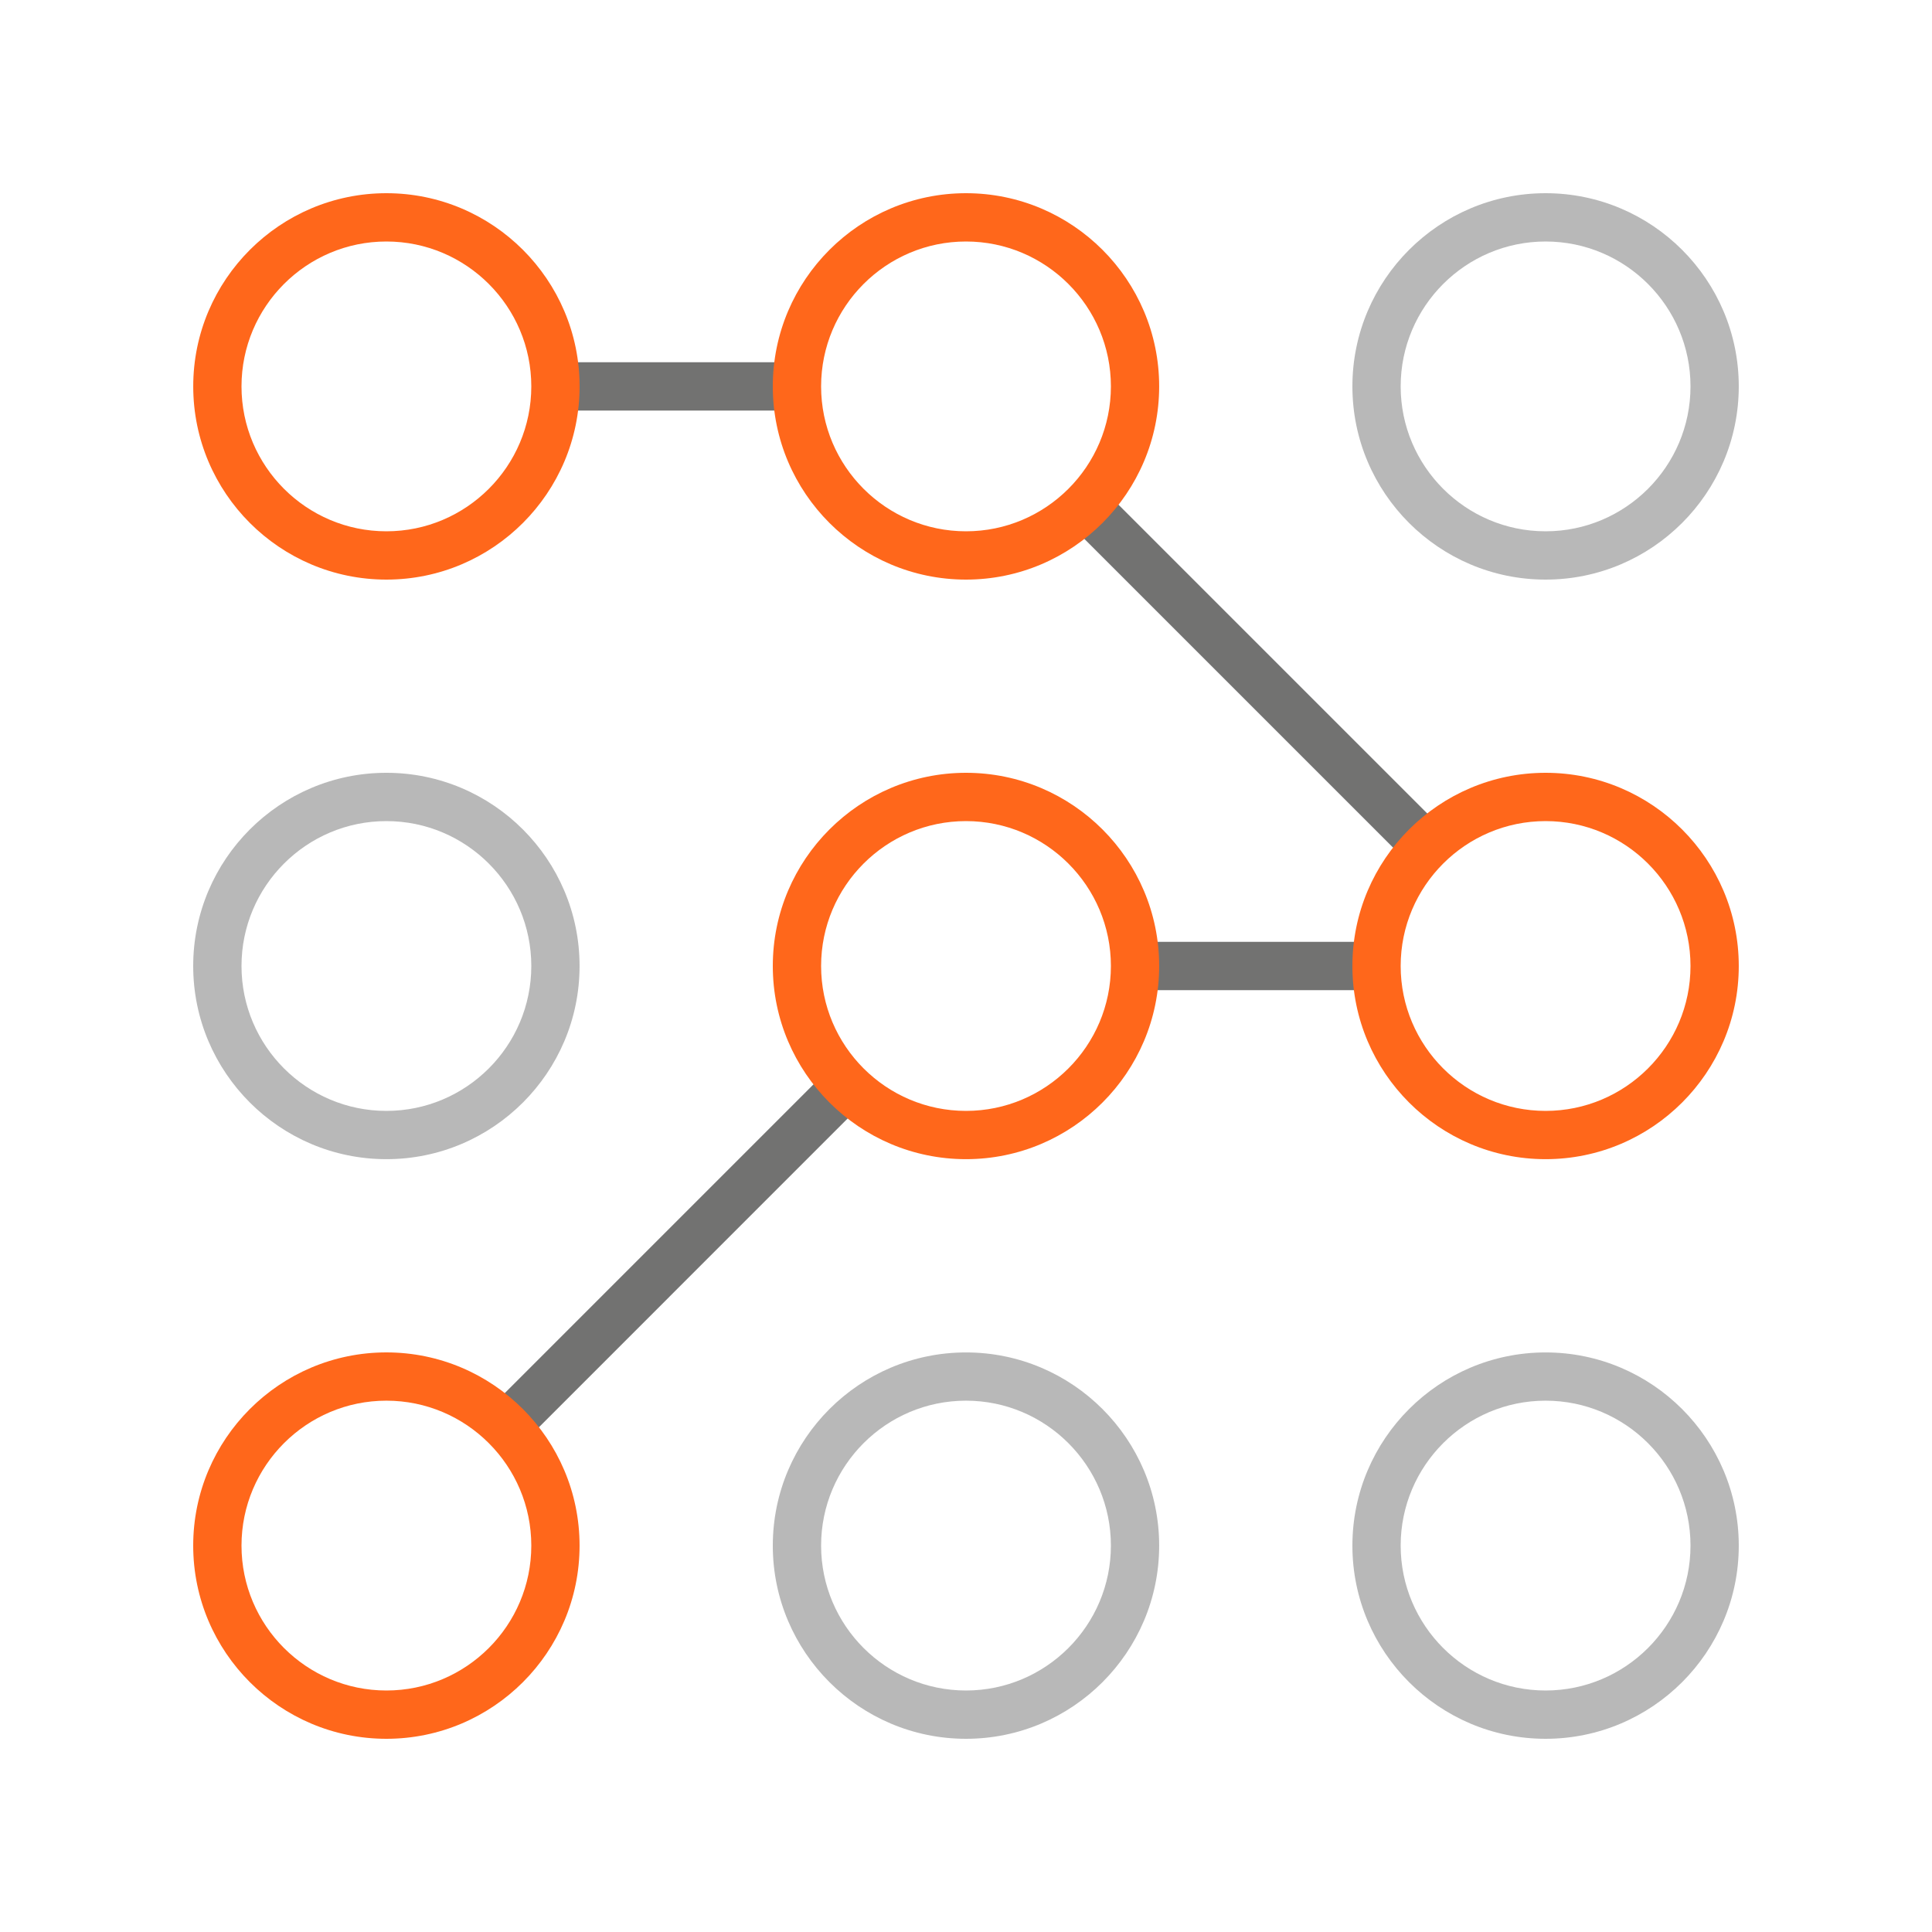 <?xml version="1.0" encoding="iso-8859-1"?>
<!-- Generator: Adobe Illustrator 23.0.1, SVG Export Plug-In . SVG Version: 6.00 Build 0)  -->
<svg version="1.1" xmlns="http://www.w3.org/2000/svg" xmlns:xlink="http://www.w3.org/1999/xlink" x="0px" y="0px"
	 viewBox="0 0 64 64" style="enable-background:new 0 0 64 64;" xml:space="preserve">
<g id="Source" style="display:none;">
	<polyline style="display:inline;fill:none;stroke:#141413;stroke-width:1.6;stroke-linecap:square;stroke-miterlimit:10;" points="
		12.8,51.2 32,32 51.2,32 32,12.8 12.8,12.8 	"/>
	
		<circle style="display:inline;fill:#FFFFFF;stroke:#141413;stroke-width:1.6;stroke-linecap:square;stroke-miterlimit:10;" cx="32" cy="32" r="5.6"/>
	
		<circle style="display:inline;fill:#FFFFFF;stroke:#141413;stroke-width:1.6;stroke-linecap:square;stroke-miterlimit:10;" cx="51.2" cy="32" r="5.6"/>
	
		<circle style="display:inline;fill:#FFFFFF;stroke:#141413;stroke-width:1.6;stroke-linecap:square;stroke-miterlimit:10;" cx="12.8" cy="32" r="5.6"/>
	
		<circle style="display:inline;fill:#FFFFFF;stroke:#141413;stroke-width:1.6;stroke-linecap:square;stroke-miterlimit:10;" cx="32" cy="12.8" r="5.6"/>
	
		<circle style="display:inline;fill:#FFFFFF;stroke:#141413;stroke-width:1.6;stroke-linecap:square;stroke-miterlimit:10;" cx="51.2" cy="12.8" r="5.6"/>
	
		<circle style="display:inline;fill:#FFFFFF;stroke:#141413;stroke-width:1.6;stroke-linecap:square;stroke-miterlimit:10;" cx="12.8" cy="12.8" r="5.6"/>
	
		<circle style="display:inline;fill:#FFFFFF;stroke:#141413;stroke-width:1.6;stroke-linecap:square;stroke-miterlimit:10;" cx="32" cy="51.2" r="5.6"/>
	
		<circle style="display:inline;fill:#FFFFFF;stroke:#141413;stroke-width:1.6;stroke-linecap:square;stroke-miterlimit:10;" cx="51.2" cy="51.2" r="5.6"/>
	
		<circle style="display:inline;fill:#FFFFFF;stroke:#141413;stroke-width:1.6;stroke-linecap:square;stroke-miterlimit:10;" cx="12.8" cy="51.2" r="5.6"/>
</g>
<g id="Orange">
	<g>
		<path style="fill:#727271;" d="M18.336,12c0.038,0.262,0.064,0.528,0.064,0.8c0,0.272-0.026,0.538-0.064,0.8h8.127
			c-0.038-0.262-0.064-0.527-0.064-0.8c0-0.272,0.026-0.538,0.064-0.8H18.336z"/>
		<path style="fill:#727271;" d="M35.349,17.28l11.37,11.37c0.322-0.429,0.702-0.81,1.132-1.132l-11.371-11.37
			C36.159,16.578,35.779,16.959,35.349,17.28z"/>
		<path style="fill:#727271;" d="M45.664,32.8C45.626,32.538,45.6,32.272,45.6,32s0.026-0.538,0.064-0.8h-8.127
			c0.038,0.262,0.064,0.528,0.064,0.8s-0.026,0.538-0.064,0.8H45.664z"/>
		<path style="fill:#727271;" d="M27.52,35.349l-11.37,11.37c0.429,0.322,0.81,0.702,1.131,1.132l11.37-11.371
			C28.222,36.159,27.841,35.778,27.52,35.349z"/>
	</g>
	<path style="fill:#FF671B;" d="M32,38.399c-3.529,0-6.4-2.871-6.4-6.399c0-3.529,2.871-6.4,6.4-6.4c3.528,0,6.399,2.871,6.399,6.4
		C38.399,35.528,35.528,38.399,32,38.399z M32,27.2c-2.647,0-4.8,2.153-4.8,4.8c0,2.646,2.153,4.8,4.8,4.8
		c2.646,0,4.8-2.153,4.8-4.8C36.8,29.353,34.646,27.2,32,27.2z"/>
	<path style="fill:#FF671B;" d="M51.2,38.399c-3.529,0-6.4-2.871-6.4-6.399c0-3.529,2.871-6.4,6.4-6.4
		c3.528,0,6.399,2.871,6.399,6.4C57.6,35.528,54.729,38.399,51.2,38.399z M51.2,27.2c-2.647,0-4.801,2.153-4.801,4.8
		c0,2.646,2.153,4.8,4.801,4.8c2.646,0,4.8-2.153,4.8-4.8C56,29.353,53.847,27.2,51.2,27.2z"/>
	<path style="fill:#B8B8B8;" d="M12.8,38.399C9.271,38.399,6.4,35.528,6.4,32c0-3.529,2.871-6.4,6.399-6.4s6.4,2.871,6.4,6.4
		C19.2,35.528,16.329,38.399,12.8,38.399z M12.8,27.2C10.153,27.2,8,29.353,8,32c0,2.646,2.153,4.8,4.8,4.8
		c2.647,0,4.8-2.153,4.8-4.8C17.6,29.353,15.447,27.2,12.8,27.2z"/>
	<path style="fill:#FF671B;" d="M32,19.2c-3.529,0-6.4-2.871-6.4-6.4S28.471,6.4,32,6.4c3.528,0,6.399,2.871,6.399,6.399
		S35.528,19.2,32,19.2z M32,8c-2.647,0-4.8,2.153-4.8,4.8c0,2.647,2.153,4.8,4.8,4.8c2.646,0,4.8-2.153,4.8-4.8
		C36.8,10.153,34.646,8,32,8z"/>
	<path style="fill:#B8B8B8;" d="M51.2,19.2c-3.529,0-6.4-2.871-6.4-6.4S47.671,6.4,51.2,6.4c3.528,0,6.399,2.871,6.399,6.399
		S54.729,19.2,51.2,19.2z M51.2,8c-2.647,0-4.801,2.153-4.801,4.8c0,2.647,2.153,4.8,4.801,4.8c2.646,0,4.8-2.153,4.8-4.8
		C56,10.153,53.847,8,51.2,8z"/>
	<path style="fill:#FF671B;" d="M12.8,19.2c-3.529,0-6.399-2.871-6.399-6.4S9.271,6.4,12.8,6.4s6.4,2.871,6.4,6.399
		S16.329,19.2,12.8,19.2z M12.8,8C10.153,8,8,10.153,8,12.8c0,2.647,2.153,4.8,4.8,4.8c2.647,0,4.8-2.153,4.8-4.8
		C17.6,10.153,15.447,8,12.8,8z"/>
	<path style="fill:#B8B8B8;" d="M32,57.6c-3.529,0-6.4-2.871-6.4-6.399c0-3.529,2.871-6.4,6.4-6.4c3.528,0,6.399,2.871,6.399,6.4
		C38.399,54.729,35.528,57.6,32,57.6z M32,46.399c-2.647,0-4.8,2.153-4.8,4.801c0,2.646,2.153,4.8,4.8,4.8
		c2.646,0,4.8-2.153,4.8-4.8C36.8,48.553,34.646,46.399,32,46.399z"/>
	<path style="fill:#B8B8B8;" d="M51.2,57.6c-3.529,0-6.4-2.871-6.4-6.399c0-3.529,2.871-6.4,6.4-6.4c3.528,0,6.399,2.871,6.399,6.4
		C57.6,54.729,54.729,57.6,51.2,57.6z M51.2,46.399c-2.647,0-4.801,2.153-4.801,4.801c0,2.646,2.153,4.8,4.801,4.8
		c2.646,0,4.8-2.153,4.8-4.8C56,48.553,53.847,46.399,51.2,46.399z"/>
	<path style="fill:#FF671B;" d="M12.8,57.6C9.271,57.6,6.4,54.729,6.4,51.2c0-3.529,2.871-6.4,6.399-6.4s6.4,2.871,6.4,6.4
		C19.2,54.729,16.329,57.6,12.8,57.6z M12.8,46.399c-2.646,0-4.8,2.153-4.8,4.801c0,2.646,2.153,4.8,4.8,4.8
		c2.647,0,4.8-2.153,4.8-4.8C17.6,48.553,15.447,46.399,12.8,46.399z"/>
</g>
<g id="Green" style="display:none;">
	<g style="display:inline;">
		<path style="fill:#727271;" d="M18.336,12c0.038,0.262,0.064,0.528,0.064,0.8c0,0.272-0.026,0.538-0.064,0.8h8.127
			c-0.038-0.262-0.064-0.527-0.064-0.8c0-0.272,0.026-0.538,0.064-0.8H18.336z"/>
		<path style="fill:#727271;" d="M35.349,17.28l11.37,11.37c0.322-0.429,0.702-0.81,1.132-1.132l-11.371-11.37
			C36.159,16.578,35.779,16.959,35.349,17.28z"/>
		<path style="fill:#727271;" d="M45.664,32.8C45.626,32.538,45.6,32.272,45.6,32s0.026-0.538,0.064-0.8h-8.127
			c0.038,0.262,0.064,0.528,0.064,0.8s-0.026,0.538-0.064,0.8H45.664z"/>
		<path style="fill:#727271;" d="M27.52,35.349l-11.37,11.37c0.429,0.322,0.81,0.702,1.131,1.132l11.37-11.371
			C28.222,36.159,27.841,35.778,27.52,35.349z"/>
	</g>
	<path style="display:inline;fill:#8DB92E;" d="M32,38.399c-3.529,0-6.4-2.871-6.4-6.399c0-3.529,2.871-6.4,6.4-6.4
		c3.528,0,6.399,2.871,6.399,6.4C38.399,35.528,35.528,38.399,32,38.399z M32,27.2c-2.647,0-4.8,2.153-4.8,4.8
		c0,2.646,2.153,4.8,4.8,4.8c2.646,0,4.8-2.153,4.8-4.8C36.8,29.353,34.646,27.2,32,27.2z"/>
	<path style="display:inline;fill:#8DB92E;" d="M51.2,38.399c-3.529,0-6.4-2.871-6.4-6.399c0-3.529,2.871-6.4,6.4-6.4
		c3.528,0,6.399,2.871,6.399,6.4C57.6,35.528,54.729,38.399,51.2,38.399z M51.2,27.2c-2.647,0-4.801,2.153-4.801,4.8
		c0,2.646,2.153,4.8,4.801,4.8c2.646,0,4.8-2.153,4.8-4.8C56,29.353,53.847,27.2,51.2,27.2z"/>
	<path style="display:inline;fill:#B8B8B8;" d="M12.8,38.399C9.271,38.399,6.4,35.528,6.4,32c0-3.529,2.871-6.4,6.399-6.4
		s6.4,2.871,6.4,6.4C19.2,35.528,16.329,38.399,12.8,38.399z M12.8,27.2C10.153,27.2,8,29.353,8,32c0,2.646,2.153,4.8,4.8,4.8
		c2.647,0,4.8-2.153,4.8-4.8C17.6,29.353,15.447,27.2,12.8,27.2z"/>
	<path style="display:inline;fill:#8DB92E;" d="M32,19.2c-3.529,0-6.4-2.871-6.4-6.4S28.471,6.4,32,6.4
		c3.528,0,6.399,2.871,6.399,6.399S35.528,19.2,32,19.2z M32,8c-2.647,0-4.8,2.153-4.8,4.8c0,2.647,2.153,4.8,4.8,4.8
		c2.646,0,4.8-2.153,4.8-4.8C36.8,10.153,34.646,8,32,8z"/>
	<path style="display:inline;fill:#B8B8B8;" d="M51.2,19.2c-3.529,0-6.4-2.871-6.4-6.4S47.671,6.4,51.2,6.4
		c3.528,0,6.399,2.871,6.399,6.399S54.729,19.2,51.2,19.2z M51.2,8c-2.647,0-4.801,2.153-4.801,4.8c0,2.647,2.153,4.8,4.801,4.8
		c2.646,0,4.8-2.153,4.8-4.8C56,10.153,53.847,8,51.2,8z"/>
	<path style="display:inline;fill:#8DB92E;" d="M12.8,19.2c-3.529,0-6.399-2.871-6.399-6.4S9.271,6.4,12.8,6.4s6.4,2.871,6.4,6.399
		S16.329,19.2,12.8,19.2z M12.8,8C10.153,8,8,10.153,8,12.8c0,2.647,2.153,4.8,4.8,4.8c2.647,0,4.8-2.153,4.8-4.8
		C17.6,10.153,15.447,8,12.8,8z"/>
	<path style="display:inline;fill:#B8B8B8;" d="M32,57.6c-3.529,0-6.4-2.871-6.4-6.399c0-3.529,2.871-6.4,6.4-6.4
		c3.528,0,6.399,2.871,6.399,6.4C38.399,54.729,35.528,57.6,32,57.6z M32,46.399c-2.647,0-4.8,2.153-4.8,4.801
		c0,2.646,2.153,4.8,4.8,4.8c2.646,0,4.8-2.153,4.8-4.8C36.8,48.553,34.646,46.399,32,46.399z"/>
	<path style="display:inline;fill:#B8B8B8;" d="M51.2,57.6c-3.529,0-6.4-2.871-6.4-6.399c0-3.529,2.871-6.4,6.4-6.4
		c3.528,0,6.399,2.871,6.399,6.4C57.6,54.729,54.729,57.6,51.2,57.6z M51.2,46.399c-2.647,0-4.801,2.153-4.801,4.801
		c0,2.646,2.153,4.8,4.801,4.8c2.646,0,4.8-2.153,4.8-4.8C56,48.553,53.847,46.399,51.2,46.399z"/>
	<path style="display:inline;fill:#8DB92E;" d="M12.8,57.6C9.271,57.6,6.4,54.729,6.4,51.2c0-3.529,2.871-6.4,6.399-6.4
		s6.4,2.871,6.4,6.4C19.2,54.729,16.329,57.6,12.8,57.6z M12.8,46.399c-2.646,0-4.8,2.153-4.8,4.801c0,2.646,2.153,4.8,4.8,4.8
		c2.647,0,4.8-2.153,4.8-4.8C17.6,48.553,15.447,46.399,12.8,46.399z"/>
</g>
<g id="White" style="display:none;">
	<g style="display:inline;">
		<path style="fill:#FFFFFF;" d="M51.2,25.6c-1.477,0-2.834,0.507-3.918,1.35L37.049,16.717c0.843-1.084,1.35-2.441,1.35-3.918
			C38.399,9.271,35.528,6.4,32,6.4c-3.257,0-5.949,2.448-6.344,5.6h-6.511c-0.396-3.152-3.087-5.6-6.344-5.6
			C9.271,6.4,6.4,9.271,6.4,12.8s2.871,6.4,6.399,6.4c3.257,0,5.949-2.448,6.344-5.6h6.511c0.396,3.152,3.087,5.6,6.344,5.6
			c1.476,0,2.834-0.508,3.918-1.351L46.15,28.082c-0.688,0.885-1.149,1.952-1.295,3.118h-6.511c-0.396-3.152-3.087-5.6-6.344-5.6
			c-3.529,0-6.4,2.871-6.4,6.4c0,1.476,0.508,2.834,1.351,3.918L16.718,46.151C15.634,45.307,14.276,44.8,12.8,44.8
			c-3.529,0-6.399,2.871-6.399,6.4c0,3.528,2.871,6.399,6.399,6.399s6.4-2.871,6.4-6.399c0-1.477-0.507-2.834-1.35-3.918
			l10.233-10.233c1.084,0.843,2.441,1.35,3.918,1.35c3.257,0,5.948-2.448,6.344-5.6h6.511c0.396,3.151,3.087,5.6,6.345,5.6
			c3.528,0,6.399-2.871,6.399-6.399C57.6,28.471,54.729,25.6,51.2,25.6z M12.8,17.6c-2.646,0-4.8-2.153-4.8-4.8
			C8,10.153,10.153,8,12.8,8c2.647,0,4.8,2.153,4.8,4.8C17.6,15.447,15.447,17.6,12.8,17.6z M27.2,12.8c0-2.646,2.153-4.8,4.8-4.8
			c2.646,0,4.8,2.153,4.8,4.8c0,2.647-2.153,4.8-4.8,4.8C29.353,17.6,27.2,15.447,27.2,12.8z M12.8,56C10.153,56,8,53.847,8,51.2
			c0-2.647,2.153-4.801,4.8-4.801c2.647,0,4.8,2.153,4.8,4.801C17.6,53.847,15.447,56,12.8,56z M32,36.8c-2.647,0-4.8-2.153-4.8-4.8
			c0-2.647,2.153-4.8,4.8-4.8c2.646,0,4.8,2.153,4.8,4.8C36.8,34.646,34.646,36.8,32,36.8z M51.2,36.8
			c-2.647,0-4.801-2.153-4.801-4.8c0-2.647,2.153-4.8,4.801-4.8c2.646,0,4.8,2.153,4.8,4.8C56,34.646,53.847,36.8,51.2,36.8z"/>
		<path style="fill:#FFFFFF;" d="M12.8,38.399c3.529,0,6.4-2.871,6.4-6.399c0-3.529-2.871-6.4-6.4-6.4S6.4,28.471,6.4,32
			C6.4,35.528,9.271,38.399,12.8,38.399z M12.8,27.2c2.647,0,4.8,2.153,4.8,4.8c0,2.646-2.153,4.8-4.8,4.8
			C10.153,36.8,8,34.646,8,32C8,29.353,10.153,27.2,12.8,27.2z"/>
		<path style="fill:#FFFFFF;" d="M51.2,19.2c3.528,0,6.399-2.871,6.399-6.4S54.729,6.4,51.2,6.4c-3.529,0-6.4,2.871-6.4,6.399
			S47.671,19.2,51.2,19.2z M51.2,8c2.646,0,4.8,2.153,4.8,4.8c0,2.647-2.153,4.8-4.8,4.8c-2.647,0-4.801-2.153-4.801-4.8
			C46.399,10.153,48.553,8,51.2,8z"/>
		<path style="fill:#FFFFFF;" d="M32,44.8c-3.529,0-6.4,2.871-6.4,6.4c0,3.528,2.871,6.399,6.4,6.399
			c3.528,0,6.399-2.871,6.399-6.399C38.399,47.671,35.528,44.8,32,44.8z M32,56c-2.647,0-4.8-2.153-4.8-4.8
			c0-2.647,2.153-4.801,4.8-4.801c2.646,0,4.8,2.153,4.8,4.801C36.8,53.847,34.646,56,32,56z"/>
		<path style="fill:#FFFFFF;" d="M51.2,44.8c-3.529,0-6.4,2.871-6.4,6.4c0,3.528,2.871,6.399,6.4,6.399
			c3.528,0,6.399-2.871,6.399-6.399C57.6,47.671,54.729,44.8,51.2,44.8z M51.2,56c-2.647,0-4.801-2.153-4.801-4.8
			c0-2.647,2.153-4.801,4.801-4.801c2.646,0,4.8,2.153,4.8,4.801C56,53.847,53.847,56,51.2,56z"/>
	</g>
</g>
<g id="Black" style="display:none;">
	<g style="display:inline;">
		<path style="fill:#141413;" d="M51.2,25.6c-1.477,0-2.834,0.507-3.918,1.35L37.049,16.717c0.843-1.084,1.35-2.441,1.35-3.918
			C38.399,9.271,35.528,6.4,32,6.4c-3.257,0-5.949,2.448-6.344,5.6h-6.511c-0.396-3.152-3.087-5.6-6.344-5.6
			C9.271,6.4,6.4,9.271,6.4,12.8s2.871,6.4,6.399,6.4c3.257,0,5.949-2.448,6.344-5.6h6.511c0.396,3.152,3.087,5.6,6.344,5.6
			c1.476,0,2.834-0.508,3.918-1.351L46.15,28.082c-0.688,0.885-1.149,1.952-1.295,3.118h-6.511c-0.396-3.152-3.087-5.6-6.344-5.6
			c-3.529,0-6.4,2.871-6.4,6.4c0,1.476,0.508,2.834,1.351,3.918L16.718,46.151C15.634,45.307,14.276,44.8,12.8,44.8
			c-3.529,0-6.399,2.871-6.399,6.4c0,3.528,2.871,6.399,6.399,6.399s6.4-2.871,6.4-6.399c0-1.477-0.507-2.834-1.35-3.918
			l10.233-10.233c1.084,0.843,2.441,1.35,3.918,1.35c3.257,0,5.948-2.448,6.344-5.6h6.511c0.396,3.151,3.087,5.6,6.345,5.6
			c3.528,0,6.399-2.871,6.399-6.399C57.6,28.471,54.729,25.6,51.2,25.6z M12.8,17.6c-2.646,0-4.8-2.153-4.8-4.8
			C8,10.153,10.153,8,12.8,8c2.647,0,4.8,2.153,4.8,4.8C17.6,15.447,15.447,17.6,12.8,17.6z M27.2,12.8c0-2.646,2.153-4.8,4.8-4.8
			c2.646,0,4.8,2.153,4.8,4.8c0,2.647-2.153,4.8-4.8,4.8C29.353,17.6,27.2,15.447,27.2,12.8z M12.8,56C10.153,56,8,53.847,8,51.2
			c0-2.647,2.153-4.801,4.8-4.801c2.647,0,4.8,2.153,4.8,4.801C17.6,53.847,15.447,56,12.8,56z M32,36.8c-2.647,0-4.8-2.153-4.8-4.8
			c0-2.647,2.153-4.8,4.8-4.8c2.646,0,4.8,2.153,4.8,4.8C36.8,34.646,34.646,36.8,32,36.8z M51.2,36.8
			c-2.647,0-4.801-2.153-4.801-4.8c0-2.647,2.153-4.8,4.801-4.8c2.646,0,4.8,2.153,4.8,4.8C56,34.646,53.847,36.8,51.2,36.8z"/>
		<path style="fill:#141413;" d="M12.8,38.399c3.529,0,6.4-2.871,6.4-6.399c0-3.529-2.871-6.4-6.4-6.4S6.4,28.471,6.4,32
			C6.4,35.528,9.271,38.399,12.8,38.399z M12.8,27.2c2.647,0,4.8,2.153,4.8,4.8c0,2.646-2.153,4.8-4.8,4.8
			C10.153,36.8,8,34.646,8,32C8,29.353,10.153,27.2,12.8,27.2z"/>
		<path style="fill:#141413;" d="M51.2,19.2c3.528,0,6.399-2.871,6.399-6.4S54.729,6.4,51.2,6.4c-3.529,0-6.4,2.871-6.4,6.399
			S47.671,19.2,51.2,19.2z M51.2,8c2.646,0,4.8,2.153,4.8,4.8c0,2.647-2.153,4.8-4.8,4.8c-2.647,0-4.801-2.153-4.801-4.8
			C46.399,10.153,48.553,8,51.2,8z"/>
		<path style="fill:#141413;" d="M32,44.8c-3.529,0-6.4,2.871-6.4,6.4c0,3.528,2.871,6.399,6.4,6.399
			c3.528,0,6.399-2.871,6.399-6.399C38.399,47.671,35.528,44.8,32,44.8z M32,56c-2.647,0-4.8-2.153-4.8-4.8
			c0-2.647,2.153-4.801,4.8-4.801c2.646,0,4.8,2.153,4.8,4.801C36.8,53.847,34.646,56,32,56z"/>
		<path style="fill:#141413;" d="M51.2,44.8c-3.529,0-6.4,2.871-6.4,6.4c0,3.528,2.871,6.399,6.4,6.399
			c3.528,0,6.399-2.871,6.399-6.399C57.6,47.671,54.729,44.8,51.2,44.8z M51.2,56c-2.647,0-4.801-2.153-4.801-4.8
			c0-2.647,2.153-4.801,4.801-4.801c2.646,0,4.8,2.153,4.8,4.801C56,53.847,53.847,56,51.2,56z"/>
	</g>
</g>
</svg>

